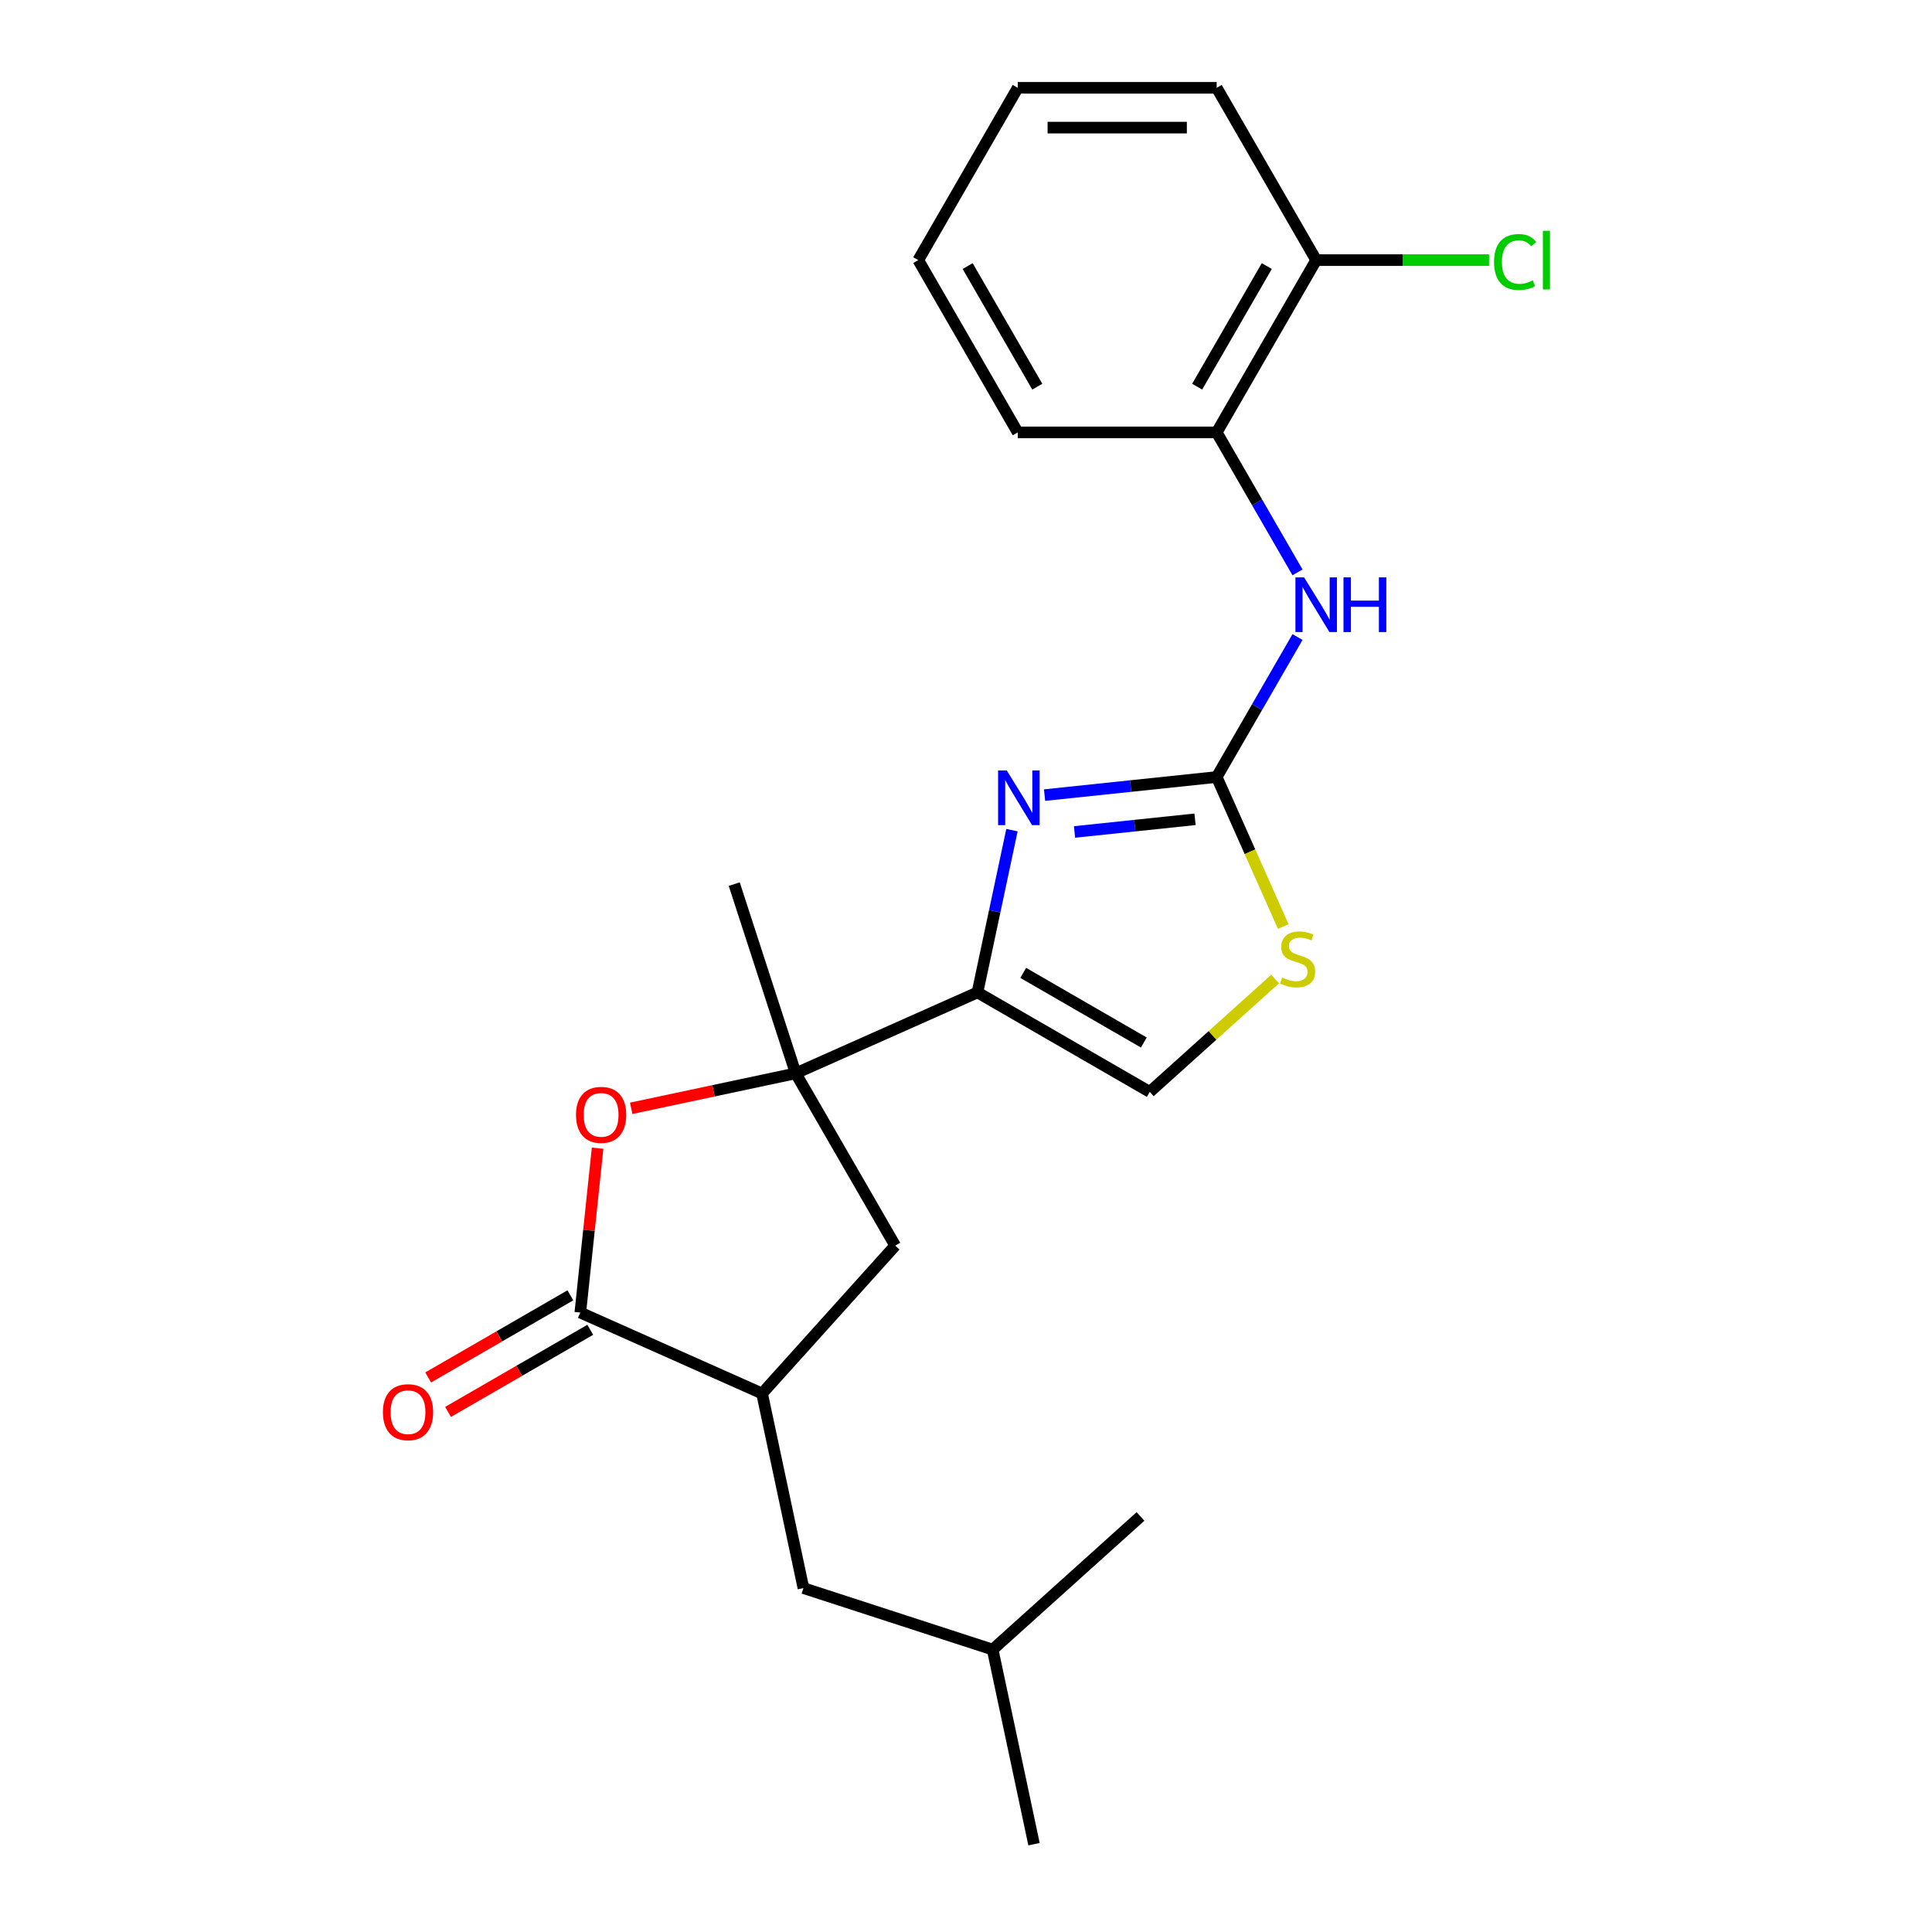 <?xml version='1.0' encoding='iso-8859-1'?>
<svg version='1.1' baseProfile='full'
              xmlns='http://www.w3.org/2000/svg'
                      xmlns:rdkit='http://www.rdkit.org/xml'
                      xmlns:xlink='http://www.w3.org/1999/xlink'
                  xml:space='preserve'
width='1000px' height='1000px' viewBox='0 0 1000 1000'>
<!-- END OF HEADER -->
<rect style='opacity:1.0;fill:#FFFFFF;stroke:none' width='1000' height='1000' x='0' y='0'> </rect>
<path class='bond-0' d='M 505.938,513.673 L 514.864,471.677' style='fill:none;fill-rule:evenodd;stroke:#000000;stroke-width:6px;stroke-linecap:butt;stroke-linejoin:miter;stroke-opacity:1' />
<path class='bond-0' d='M 514.864,471.677 L 523.791,429.68' style='fill:none;fill-rule:evenodd;stroke:#0000FF;stroke-width:6px;stroke-linecap:butt;stroke-linejoin:miter;stroke-opacity:1' />
<path class='bond-2' d='M 505.938,513.673 L 411.862,555.558' style='fill:none;fill-rule:evenodd;stroke:#000000;stroke-width:6px;stroke-linecap:butt;stroke-linejoin:miter;stroke-opacity:1' />
<path class='bond-6' d='M 505.938,513.673 L 595.119,565.162' style='fill:none;fill-rule:evenodd;stroke:#000000;stroke-width:6px;stroke-linecap:butt;stroke-linejoin:miter;stroke-opacity:1' />
<path class='bond-6' d='M 529.613,503.56 L 592.04,539.603' style='fill:none;fill-rule:evenodd;stroke:#000000;stroke-width:6px;stroke-linecap:butt;stroke-linejoin:miter;stroke-opacity:1' />
<path class='bond-1' d='M 540.663,411.546 L 585.212,406.864' style='fill:none;fill-rule:evenodd;stroke:#0000FF;stroke-width:6px;stroke-linecap:butt;stroke-linejoin:miter;stroke-opacity:1' />
<path class='bond-1' d='M 585.212,406.864 L 629.762,402.181' style='fill:none;fill-rule:evenodd;stroke:#000000;stroke-width:6px;stroke-linecap:butt;stroke-linejoin:miter;stroke-opacity:1' />
<path class='bond-1' d='M 556.18,430.624 L 587.365,427.347' style='fill:none;fill-rule:evenodd;stroke:#0000FF;stroke-width:6px;stroke-linecap:butt;stroke-linejoin:miter;stroke-opacity:1' />
<path class='bond-1' d='M 587.365,427.347 L 618.55,424.069' style='fill:none;fill-rule:evenodd;stroke:#000000;stroke-width:6px;stroke-linecap:butt;stroke-linejoin:miter;stroke-opacity:1' />
<path class='bond-8' d='M 629.762,402.181 L 650.676,365.958' style='fill:none;fill-rule:evenodd;stroke:#000000;stroke-width:6px;stroke-linecap:butt;stroke-linejoin:miter;stroke-opacity:1' />
<path class='bond-8' d='M 650.676,365.958 L 671.59,329.734' style='fill:none;fill-rule:evenodd;stroke:#0000FF;stroke-width:6px;stroke-linecap:butt;stroke-linejoin:miter;stroke-opacity:1' />
<path class='bond-23' d='M 629.762,402.181 L 646.988,440.872' style='fill:none;fill-rule:evenodd;stroke:#000000;stroke-width:6px;stroke-linecap:butt;stroke-linejoin:miter;stroke-opacity:1' />
<path class='bond-23' d='M 646.988,440.872 L 664.214,479.562' style='fill:none;fill-rule:evenodd;stroke:#CCCC00;stroke-width:6px;stroke-linecap:butt;stroke-linejoin:miter;stroke-opacity:1' />
<path class='bond-3' d='M 411.862,555.558 L 369.286,564.608' style='fill:none;fill-rule:evenodd;stroke:#000000;stroke-width:6px;stroke-linecap:butt;stroke-linejoin:miter;stroke-opacity:1' />
<path class='bond-3' d='M 369.286,564.608 L 326.709,573.658' style='fill:none;fill-rule:evenodd;stroke:#FF0000;stroke-width:6px;stroke-linecap:butt;stroke-linejoin:miter;stroke-opacity:1' />
<path class='bond-9' d='M 411.862,555.558 L 463.352,644.74' style='fill:none;fill-rule:evenodd;stroke:#000000;stroke-width:6px;stroke-linecap:butt;stroke-linejoin:miter;stroke-opacity:1' />
<path class='bond-15' d='M 411.862,555.558 L 380.04,457.62' style='fill:none;fill-rule:evenodd;stroke:#000000;stroke-width:6px;stroke-linecap:butt;stroke-linejoin:miter;stroke-opacity:1' />
<path class='bond-4' d='M 309.313,594.303 L 304.842,636.843' style='fill:none;fill-rule:evenodd;stroke:#FF0000;stroke-width:6px;stroke-linecap:butt;stroke-linejoin:miter;stroke-opacity:1' />
<path class='bond-4' d='M 304.842,636.843 L 300.371,679.383' style='fill:none;fill-rule:evenodd;stroke:#000000;stroke-width:6px;stroke-linecap:butt;stroke-linejoin:miter;stroke-opacity:1' />
<path class='bond-11' d='M 295.222,670.465 L 258.418,691.713' style='fill:none;fill-rule:evenodd;stroke:#000000;stroke-width:6px;stroke-linecap:butt;stroke-linejoin:miter;stroke-opacity:1' />
<path class='bond-11' d='M 258.418,691.713 L 221.614,712.962' style='fill:none;fill-rule:evenodd;stroke:#FF0000;stroke-width:6px;stroke-linecap:butt;stroke-linejoin:miter;stroke-opacity:1' />
<path class='bond-11' d='M 305.519,688.301 L 268.716,709.55' style='fill:none;fill-rule:evenodd;stroke:#000000;stroke-width:6px;stroke-linecap:butt;stroke-linejoin:miter;stroke-opacity:1' />
<path class='bond-11' d='M 268.716,709.55 L 231.912,730.798' style='fill:none;fill-rule:evenodd;stroke:#FF0000;stroke-width:6px;stroke-linecap:butt;stroke-linejoin:miter;stroke-opacity:1' />
<path class='bond-24' d='M 300.371,679.383 L 394.446,721.268' style='fill:none;fill-rule:evenodd;stroke:#000000;stroke-width:6px;stroke-linecap:butt;stroke-linejoin:miter;stroke-opacity:1' />
<path class='bond-5' d='M 659.993,506.75 L 627.556,535.956' style='fill:none;fill-rule:evenodd;stroke:#CCCC00;stroke-width:6px;stroke-linecap:butt;stroke-linejoin:miter;stroke-opacity:1' />
<path class='bond-5' d='M 627.556,535.956 L 595.119,565.162' style='fill:none;fill-rule:evenodd;stroke:#000000;stroke-width:6px;stroke-linecap:butt;stroke-linejoin:miter;stroke-opacity:1' />
<path class='bond-7' d='M 394.446,721.268 L 463.352,644.74' style='fill:none;fill-rule:evenodd;stroke:#000000;stroke-width:6px;stroke-linecap:butt;stroke-linejoin:miter;stroke-opacity:1' />
<path class='bond-12' d='M 394.446,721.268 L 415.856,821.996' style='fill:none;fill-rule:evenodd;stroke:#000000;stroke-width:6px;stroke-linecap:butt;stroke-linejoin:miter;stroke-opacity:1' />
<path class='bond-10' d='M 671.59,296.265 L 650.676,260.042' style='fill:none;fill-rule:evenodd;stroke:#0000FF;stroke-width:6px;stroke-linecap:butt;stroke-linejoin:miter;stroke-opacity:1' />
<path class='bond-10' d='M 650.676,260.042 L 629.762,223.818' style='fill:none;fill-rule:evenodd;stroke:#000000;stroke-width:6px;stroke-linecap:butt;stroke-linejoin:miter;stroke-opacity:1' />
<path class='bond-13' d='M 629.762,223.818 L 681.251,134.636' style='fill:none;fill-rule:evenodd;stroke:#000000;stroke-width:6px;stroke-linecap:butt;stroke-linejoin:miter;stroke-opacity:1' />
<path class='bond-13' d='M 619.649,200.143 L 655.692,137.716' style='fill:none;fill-rule:evenodd;stroke:#000000;stroke-width:6px;stroke-linecap:butt;stroke-linejoin:miter;stroke-opacity:1' />
<path class='bond-17' d='M 629.762,223.818 L 526.784,223.818' style='fill:none;fill-rule:evenodd;stroke:#000000;stroke-width:6px;stroke-linecap:butt;stroke-linejoin:miter;stroke-opacity:1' />
<path class='bond-16' d='M 415.856,821.996 L 513.794,853.818' style='fill:none;fill-rule:evenodd;stroke:#000000;stroke-width:6px;stroke-linecap:butt;stroke-linejoin:miter;stroke-opacity:1' />
<path class='bond-14' d='M 681.251,134.636 L 725.993,134.636' style='fill:none;fill-rule:evenodd;stroke:#000000;stroke-width:6px;stroke-linecap:butt;stroke-linejoin:miter;stroke-opacity:1' />
<path class='bond-14' d='M 725.993,134.636 L 770.735,134.636' style='fill:none;fill-rule:evenodd;stroke:#00CC00;stroke-width:6px;stroke-linecap:butt;stroke-linejoin:miter;stroke-opacity:1' />
<path class='bond-18' d='M 681.251,134.636 L 629.762,45.455' style='fill:none;fill-rule:evenodd;stroke:#000000;stroke-width:6px;stroke-linecap:butt;stroke-linejoin:miter;stroke-opacity:1' />
<path class='bond-19' d='M 513.794,853.818 L 535.205,954.545' style='fill:none;fill-rule:evenodd;stroke:#000000;stroke-width:6px;stroke-linecap:butt;stroke-linejoin:miter;stroke-opacity:1' />
<path class='bond-20' d='M 513.794,853.818 L 590.322,784.912' style='fill:none;fill-rule:evenodd;stroke:#000000;stroke-width:6px;stroke-linecap:butt;stroke-linejoin:miter;stroke-opacity:1' />
<path class='bond-21' d='M 526.784,223.818 L 475.295,134.636' style='fill:none;fill-rule:evenodd;stroke:#000000;stroke-width:6px;stroke-linecap:butt;stroke-linejoin:miter;stroke-opacity:1' />
<path class='bond-21' d='M 536.897,200.143 L 500.855,137.716' style='fill:none;fill-rule:evenodd;stroke:#000000;stroke-width:6px;stroke-linecap:butt;stroke-linejoin:miter;stroke-opacity:1' />
<path class='bond-25' d='M 629.762,45.455 L 526.784,45.455' style='fill:none;fill-rule:evenodd;stroke:#000000;stroke-width:6px;stroke-linecap:butt;stroke-linejoin:miter;stroke-opacity:1' />
<path class='bond-25' d='M 614.315,66.05 L 542.231,66.05' style='fill:none;fill-rule:evenodd;stroke:#000000;stroke-width:6px;stroke-linecap:butt;stroke-linejoin:miter;stroke-opacity:1' />
<path class='bond-22' d='M 475.295,134.636 L 526.784,45.455' style='fill:none;fill-rule:evenodd;stroke:#000000;stroke-width:6px;stroke-linecap:butt;stroke-linejoin:miter;stroke-opacity:1' />
<path  class='atom-1' d='M 521.088 398.786
L 530.368 413.786
Q 531.288 415.266, 532.768 417.946
Q 534.248 420.626, 534.328 420.786
L 534.328 398.786
L 538.088 398.786
L 538.088 427.106
L 534.208 427.106
L 524.248 410.706
Q 523.088 408.786, 521.848 406.586
Q 520.648 404.386, 520.288 403.706
L 520.288 427.106
L 516.608 427.106
L 516.608 398.786
L 521.088 398.786
' fill='#0000FF'/>
<path  class='atom-4' d='M 298.135 577.049
Q 298.135 570.249, 301.495 566.449
Q 304.855 562.649, 311.135 562.649
Q 317.415 562.649, 320.775 566.449
Q 324.135 570.249, 324.135 577.049
Q 324.135 583.929, 320.735 587.849
Q 317.335 591.729, 311.135 591.729
Q 304.895 591.729, 301.495 587.849
Q 298.135 583.969, 298.135 577.049
M 311.135 588.529
Q 315.455 588.529, 317.775 585.649
Q 320.135 582.729, 320.135 577.049
Q 320.135 571.489, 317.775 568.689
Q 315.455 565.849, 311.135 565.849
Q 306.815 565.849, 304.455 568.649
Q 302.135 571.449, 302.135 577.049
Q 302.135 582.769, 304.455 585.649
Q 306.815 588.529, 311.135 588.529
' fill='#FF0000'/>
<path  class='atom-6' d='M 663.647 505.977
Q 663.967 506.097, 665.287 506.657
Q 666.607 507.217, 668.047 507.577
Q 669.527 507.897, 670.967 507.897
Q 673.647 507.897, 675.207 506.617
Q 676.767 505.297, 676.767 503.017
Q 676.767 501.457, 675.967 500.497
Q 675.207 499.537, 674.007 499.017
Q 672.807 498.497, 670.807 497.897
Q 668.287 497.137, 666.767 496.417
Q 665.287 495.697, 664.207 494.177
Q 663.167 492.657, 663.167 490.097
Q 663.167 486.537, 665.567 484.337
Q 668.007 482.137, 672.807 482.137
Q 676.087 482.137, 679.807 483.697
L 678.887 486.777
Q 675.487 485.377, 672.927 485.377
Q 670.167 485.377, 668.647 486.537
Q 667.127 487.657, 667.167 489.617
Q 667.167 491.137, 667.927 492.057
Q 668.727 492.977, 669.847 493.497
Q 671.007 494.017, 672.927 494.617
Q 675.487 495.417, 677.007 496.217
Q 678.527 497.017, 679.607 498.657
Q 680.727 500.257, 680.727 503.017
Q 680.727 506.937, 678.087 509.057
Q 675.487 511.137, 671.127 511.137
Q 668.607 511.137, 666.687 510.577
Q 664.807 510.057, 662.567 509.137
L 663.647 505.977
' fill='#CCCC00'/>
<path  class='atom-9' d='M 674.991 298.84
L 684.271 313.84
Q 685.191 315.32, 686.671 318
Q 688.151 320.68, 688.231 320.84
L 688.231 298.84
L 691.991 298.84
L 691.991 327.16
L 688.111 327.16
L 678.151 310.76
Q 676.991 308.84, 675.751 306.64
Q 674.551 304.44, 674.191 303.76
L 674.191 327.16
L 670.511 327.16
L 670.511 298.84
L 674.991 298.84
' fill='#0000FF'/>
<path  class='atom-9' d='M 695.391 298.84
L 699.231 298.84
L 699.231 310.88
L 713.711 310.88
L 713.711 298.84
L 717.551 298.84
L 717.551 327.16
L 713.711 327.16
L 713.711 314.08
L 699.231 314.08
L 699.231 327.16
L 695.391 327.16
L 695.391 298.84
' fill='#0000FF'/>
<path  class='atom-12' d='M 198.189 730.952
Q 198.189 724.152, 201.549 720.352
Q 204.909 716.552, 211.189 716.552
Q 217.469 716.552, 220.829 720.352
Q 224.189 724.152, 224.189 730.952
Q 224.189 737.832, 220.789 741.752
Q 217.389 745.632, 211.189 745.632
Q 204.949 745.632, 201.549 741.752
Q 198.189 737.872, 198.189 730.952
M 211.189 742.432
Q 215.509 742.432, 217.829 739.552
Q 220.189 736.632, 220.189 730.952
Q 220.189 725.392, 217.829 722.592
Q 215.509 719.752, 211.189 719.752
Q 206.869 719.752, 204.509 722.552
Q 202.189 725.352, 202.189 730.952
Q 202.189 736.672, 204.509 739.552
Q 206.869 742.432, 211.189 742.432
' fill='#FF0000'/>
<path  class='atom-15' d='M 773.309 135.616
Q 773.309 128.576, 776.589 124.896
Q 779.909 121.176, 786.189 121.176
Q 792.029 121.176, 795.149 125.296
L 792.509 127.456
Q 790.229 124.456, 786.189 124.456
Q 781.909 124.456, 779.629 127.336
Q 777.389 130.176, 777.389 135.616
Q 777.389 141.216, 779.709 144.096
Q 782.069 146.976, 786.629 146.976
Q 789.749 146.976, 793.389 145.096
L 794.509 148.096
Q 793.029 149.056, 790.789 149.616
Q 788.549 150.176, 786.069 150.176
Q 779.909 150.176, 776.589 146.416
Q 773.309 142.656, 773.309 135.616
' fill='#00CC00'/>
<path  class='atom-15' d='M 798.589 119.456
L 802.269 119.456
L 802.269 149.816
L 798.589 149.816
L 798.589 119.456
' fill='#00CC00'/>
</svg>
